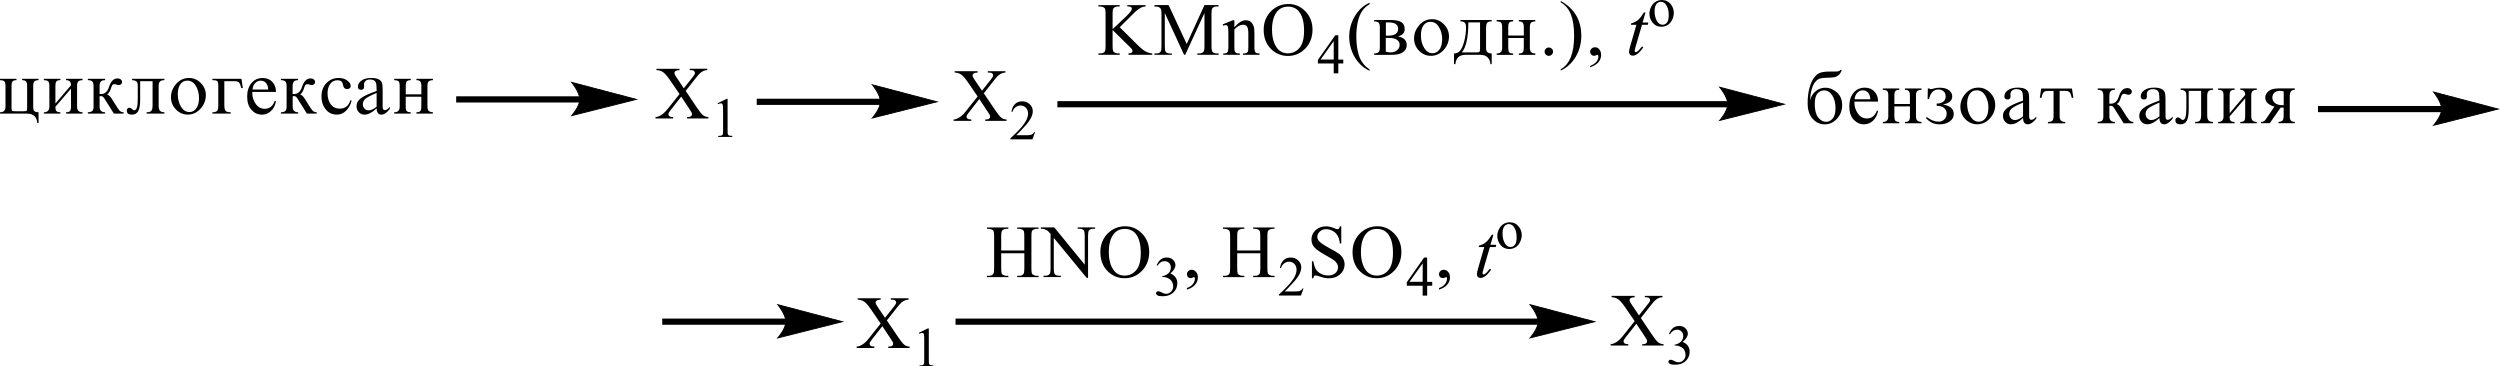<?xml version="1.0" encoding="UTF-8"?> <svg xmlns="http://www.w3.org/2000/svg" id="_Слой_1" data-name="Слой 1" width="682.73" height="100.07" viewBox="0 0 682.73 100.07"><defs><style> .cls-1 { fill: none; stroke: #000; stroke-linecap: round; stroke-miterlimit: 10; stroke-width: .25px; } .cls-2 { fill-rule: evenodd; } </style></defs><path class="cls-2" d="M187.26,24.83l2.91,4.34c.81,1.2,1.41,1.96,1.8,2.28.41.32.9.49,1.5.53v.37h-5.84v-.37c.39,0,.67-.05.87-.12.14-.06.25-.15.34-.28.09-.12.14-.25.14-.37,0-.15-.04-.31-.09-.46-.05-.11-.23-.41-.55-.88l-2.31-3.48-2.86,3.64c-.3.39-.48.65-.55.78-.05.13-.09.26-.09.4,0,.21.09.39.28.53.18.14.51.22,1.02.24v.37h-4.82v-.37c.34-.03.64-.1.88-.21.41-.17.81-.41,1.18-.7.37-.29.79-.74,1.29-1.35l3.21-4.04-2.68-3.91c-.74-1.06-1.36-1.76-1.85-2.09-.51-.33-1.09-.51-1.77-.53v-.37h6.3v.37c-.55.02-.9.11-1.11.26-.19.15-.28.32-.28.51,0,.25.16.61.48,1.08l2.08,3.11,2.42-3.05c.28-.36.46-.61.53-.74.05-.13.09-.27.09-.41s-.04-.26-.12-.37c-.09-.14-.23-.24-.37-.3-.16-.06-.48-.09-.95-.1v-.37h4.82v.37c-.37.02-.69.08-.94.18-.35.15-.69.36-.99.62-.3.26-.72.74-1.27,1.44l-2.7,3.44Z"></path><path class="cls-2" d="M195.96,28.2l2.49-1.21h.25v8.6c0,.57.02.93.07,1.07s.14.25.3.32c.14.07.46.12.92.13v.28h-3.85v-.28c.49-.01.79-.05.94-.12.14-.07.25-.17.3-.29.05-.12.09-.49.09-1.1v-5.49c0-.74-.04-1.22-.09-1.43-.04-.16-.09-.28-.19-.35-.09-.08-.19-.11-.32-.11-.19,0-.46.08-.78.23l-.12-.23Z"></path><rect x="180.85" y="87" width="33.97" height="1.69"></rect><path class="cls-1" d="M230.06,87.85l-17.65,4.44s2.21-2.49,2.21-4.44-2.21-4.65-2.21-4.65l17.65,4.65Z"></path><path d="M230.06,87.85l-17.65,4.44s2.21-2.49,2.21-4.44-2.21-4.65-2.21-4.65l17.65,4.65Z"></path><rect x="206.66" y="26.96" width="33.97" height="1.69"></rect><path class="cls-1" d="M255.88,27.8l-17.65,4.43s2.21-2.5,2.21-4.43c0-2.03-2.21-4.65-2.21-4.65l17.65,4.65Z"></path><path d="M255.88,27.8l-17.65,4.43s2.21-2.5,2.21-4.43c0-2.03-2.21-4.65-2.21-4.65l17.65,4.65Z"></path><rect x="633.02" y="28.94" width="33.97" height="1.69"></rect><path class="cls-1" d="M682.24,29.78l-17.65,4.44s2.21-2.5,2.21-4.44-2.21-4.65-2.21-4.65l17.65,4.65Z"></path><path d="M682.24,29.78l-17.65,4.44s2.21-2.5,2.21-4.44-2.21-4.65-2.21-4.65l17.65,4.65Z"></path><path class="cls-2" d="M110.81,25.76h4.26v-2.35c0-.54-.1-.93-.3-1.16-.2-.24-.55-.36-1.05-.36v-.37h4.51v.37c-.56.02-.95.14-1.17.36-.22.22-.33.61-.33,1.16v5.62c0,.59.11,1.01.34,1.24.23.23.61.36,1.15.39v.37h-4.51v-.37c.53,0,.89-.11,1.07-.34.19-.23.28-.61.28-1.16v-2.74h-4.26v2.74c0,.59.09.98.28,1.18.18.2.54.31,1.08.32v.37h-4.51v-.37c1,0,1.5-.51,1.5-1.5v-5.75c0-.65-.12-1.06-.37-1.25-.25-.18-.62-.27-1.12-.27v-.37h4.51v.37c-.52,0-.88.11-1.07.33-.19.22-.29.61-.29,1.19v2.35ZM102.85,29.12v-3.73c-1.53.63-2.54,1.15-3.03,1.56-.5.41-.74.92-.74,1.52,0,.46.15.86.45,1.18.3.33.67.49,1.12.49.35,0,.71-.08,1.07-.26.37-.17.75-.42,1.14-.75ZM106.47,29.23v.52c-.82,1.04-1.59,1.56-2.31,1.56-.84,0-1.28-.57-1.31-1.72-.59.57-1.17,1-1.73,1.29-.56.29-1.1.43-1.62.43-.6,0-1.11-.23-1.52-.68-.41-.45-.62-1-.62-1.64,0-.86.42-1.59,1.26-2.21.84-.62,2.25-1.26,4.23-1.94,0-.95-.04-1.6-.1-1.95-.06-.35-.22-.63-.49-.85-.27-.22-.69-.33-1.27-.33-.46,0-.83.12-1.13.37-.3.25-.45.58-.45,1,0,.09,0,.2.02.33,0,.09.01.18.01.26,0,.57-.27.86-.8.86-.6,0-.9-.28-.9-.85,0-.67.33-1.24.99-1.7.66-.46,1.55-.69,2.66-.69.82,0,1.47.11,1.95.34.48.23.79.54.94.93.15.39.22.99.22,1.79v4.77c0,.65.2.97.6.97s.84-.29,1.35-.88ZM96.03,27.48c-.25,1.05-.74,1.95-1.47,2.7-.73.75-1.58,1.12-2.54,1.12-1.29,0-2.31-.48-3.08-1.45-.77-.96-1.15-2.12-1.15-3.47,0-1.53.45-2.76,1.35-3.69.9-.93,2.01-1.4,3.34-1.4.92,0,1.7.23,2.34.69.64.46.96.97.96,1.53,0,.23-.09.43-.28.58s-.43.23-.71.23c-.62,0-.98-.34-1.08-1.01-.07-.47-.22-.82-.45-1.05-.23-.23-.61-.34-1.12-.34-.85,0-1.51.34-1.98,1.02-.47.68-.71,1.52-.71,2.52,0,1.25.3,2.26.89,3.04.59.78,1.4,1.17,2.42,1.17,1.49,0,2.47-.77,2.94-2.32l.33.15ZM76.7,21.52h4.71v.37c-.56,0-.94.13-1.17.39-.22.26-.33.68-.33,1.28v2.11c.18,0,.31.01.4.01,1.04,0,1.76-.65,2.17-1.94.5-1.55,1.26-2.32,2.29-2.32.42,0,.73.1.95.3s.33.42.33.66c0,.22-.08.42-.25.59-.17.18-.4.27-.69.27-.13,0-.29-.03-.47-.1-.29-.11-.51-.16-.67-.16-.23,0-.42.07-.55.21-.13.14-.26.44-.39.89-.24.81-.59,1.38-1.06,1.7.5.15,1.03.73,1.61,1.74.03.06.07.12.11.18l1.06,1.69c.36.57.67.92.93,1.06.25.14.52.21.8.21v.37h-2.66l-2.54-4.06c-.3-.49-.61-.73-.92-.73-.1,0-.25.02-.43.05v2.87c0,.99.5,1.49,1.5,1.5v.37h-4.71v-.37c.58-.02.99-.14,1.21-.37.23-.22.34-.6.34-1.13v-5.61c0-.67-.12-1.11-.37-1.33-.25-.22-.64-.33-1.19-.33v-.37ZM73.24,24.46c-.02-.78-.22-1.38-.6-1.8-.38-.42-.86-.63-1.44-.63s-1.09.22-1.51.66c-.42.44-.67,1.03-.73,1.77h4.28ZM75.37,27.68c-.22,1.13-.68,2.01-1.39,2.66-.71.64-1.52.97-2.45.97-1.11,0-2.05-.43-2.84-1.29-.79-.86-1.19-2.07-1.19-3.63s.39-2.74,1.16-3.68c.77-.94,1.8-1.41,3.09-1.41,1.09,0,1.97.36,2.63,1.07.66.71.99,1.62.99,2.73h-6.46c0,.17-.01.29-.01.38,0,1.02.31,1.98.93,2.88.62.9,1.45,1.35,2.47,1.35,1.32,0,2.23-.73,2.74-2.19l.32.17ZM58,31.03v-.37c.66,0,1.09-.14,1.3-.4.21-.27.31-.72.31-1.34v-5.73c0-.45-.08-.78-.25-.99-.17-.21-.62-.31-1.36-.31v-.37h7.94l.37,2.53h-.43c-.17-.77-.37-1.27-.6-1.51-.23-.24-.62-.36-1.18-.36h-2.84v6.55c0,.79.12,1.31.36,1.56.24.25.7.37,1.39.37v.37h-5.01ZM54.35,26.82c0-1.29-.29-2.42-.87-3.37-.58-.96-1.36-1.43-2.34-1.43-.8,0-1.43.33-1.89.99-.47.66-.7,1.57-.7,2.71,0,1.29.29,2.43.88,3.41.59.98,1.36,1.47,2.31,1.47.76,0,1.38-.34,1.87-1.01.49-.67.74-1.6.74-2.77ZM56.21,25.97c0,1.41-.48,2.65-1.45,3.72-.97,1.07-2.13,1.61-3.48,1.61-1.23,0-2.3-.46-3.21-1.38-.92-.92-1.38-2.05-1.38-3.39s.47-2.53,1.41-3.61,2.11-1.63,3.53-1.63c1.24,0,2.31.47,3.22,1.4s1.37,2.02,1.37,3.28ZM36.07,21.52h8.83v.37c-.49,0-.87.1-1.15.3-.28.2-.42.66-.42,1.37v5.32c0,.61.11,1.06.34,1.35.22.28.64.43,1.24.43v.37h-4.88v-.37c.66,0,1.1-.14,1.32-.42.22-.28.32-.77.32-1.47v-6.59h-3.39v5.04c0,1.45-.18,2.49-.53,3.13-.35.64-.95.96-1.8.96s-1.32-.38-1.32-1.13c0-.23.07-.41.22-.55s.31-.21.49-.21c.27,0,.56.16.86.48.13.14.29.21.46.21.33,0,.57-.24.73-.73.16-.49.23-1.33.23-2.53v-3.29c0-.47-.04-.81-.13-1-.08-.19-.25-.35-.5-.48-.25-.12-.55-.19-.91-.19v-.37ZM23.99,21.52h4.71v.37c-.55,0-.94.13-1.17.39-.22.26-.33.68-.33,1.28v2.11c.18,0,.31.01.4.01,1.04,0,1.76-.65,2.17-1.94.5-1.55,1.26-2.32,2.29-2.32.41,0,.73.1.95.3.22.2.33.42.33.66,0,.22-.08.42-.25.59-.17.18-.4.27-.69.27-.13,0-.29-.03-.47-.1-.29-.11-.51-.16-.67-.16-.23,0-.42.07-.55.21-.13.14-.26.44-.39.89-.24.81-.6,1.38-1.06,1.7.5.15,1.03.73,1.61,1.74.03.06.07.12.11.18l1.06,1.69c.36.57.67.92.92,1.06.25.14.52.21.8.21v.37h-2.66l-2.54-4.06c-.3-.49-.61-.73-.93-.73-.1,0-.24.02-.43.05v2.87c0,.99.5,1.49,1.5,1.5v.37h-4.71v-.37c.58-.02.99-.14,1.22-.37s.34-.6.34-1.13v-5.61c0-.67-.12-1.11-.37-1.33-.24-.22-.64-.33-1.19-.33v-.37ZM11.98,21.52h4.51v.37c-.53,0-.89.11-1.08.33-.19.22-.28.62-.28,1.2v4.86l4.26-5c0-.93-.45-1.39-1.36-1.39v-.37h4.51v.37c-.56.02-.95.14-1.17.36-.22.22-.32.61-.32,1.17v5.61c0,.59.11,1.01.34,1.24.23.23.61.36,1.15.39v.37h-4.51v-.37c.53,0,.9-.11,1.08-.34.19-.23.28-.62.28-1.16v-4.95l-4.26,4.95c0,.59.09.98.28,1.18.19.2.54.31,1.08.32v.37h-4.51v-.37c1,0,1.5-.51,1.5-1.5v-5.74c0-.65-.12-1.06-.37-1.25-.25-.19-.62-.28-1.13-.28v-.37ZM0,21.52h4.51v.37c-.52,0-.88.11-1.07.33-.19.22-.29.62-.29,1.21v6.11c0,.41.06.65.19.73.13.08.43.11.89.11h2.33c.4,0,.64-.05.72-.15.09-.1.13-.35.13-.75v-6.05c0-.55-.1-.94-.3-1.18-.2-.24-.55-.36-1.06-.36v-.37h4.48v.37c-.55.02-.93.14-1.14.36-.21.22-.32.61-.32,1.17v5.86c0,.56.12.93.37,1.11.25.18.61.27,1.09.27v2.91h-.37c-.1-1.69-1.04-2.54-2.81-2.54H0v-.37c1,0,1.5-.51,1.5-1.5v-5.74c0-.65-.12-1.06-.37-1.25-.24-.19-.62-.28-1.13-.28v-.37Z"></path><rect x="288.76" y="27.62" width="183.27" height="1.69"></rect><path class="cls-1" d="M487.28,28.46l-17.65,4.43s2.21-2.49,2.21-4.43c0-2.03-2.21-4.65-2.21-4.65l17.65,4.65Z"></path><path d="M487.28,28.46l-17.65,4.43s2.21-2.49,2.21-4.43c0-2.03-2.21-4.65-2.21-4.65l17.65,4.65Z"></path><path class="cls-2" d="M351.71,1.82c-1.22,0-2.21.45-2.95,1.35-.92,1.12-1.38,2.76-1.38,4.92s.48,3.92,1.43,5.11c.74.91,1.69,1.36,2.9,1.36,1.29,0,2.33-.5,3.18-1.49.83-.99,1.24-2.56,1.24-4.7,0-2.32-.46-4.05-1.38-5.2-.72-.91-1.75-1.36-3.04-1.36ZM351.89,1.09c1.77,0,3.3.67,4.61,2.01,1.29,1.34,1.94,3.01,1.94,5.01s-.65,3.77-1.96,5.13c-1.31,1.36-2.9,2.04-4.75,2.04s-3.44-.67-4.71-1.99c-1.29-1.33-1.92-3.05-1.92-5.16s.74-3.91,2.21-5.27c1.29-1.18,2.81-1.77,4.59-1.77ZM337.09,7.47c1.08-1.29,2.12-1.94,3.09-1.94.49,0,.94.12,1.29.37.37.25.65.66.87,1.24.16.4.23,1.01.23,1.84v3.91c0,.58.05.97.14,1.18.07.17.19.3.35.39.16.09.46.14.92.14v.36h-4.55v-.36h.19c.42,0,.72-.07.9-.2.16-.13.28-.32.35-.58.02-.1.04-.42.04-.94v-3.75c0-.83-.11-1.44-.32-1.82-.23-.38-.6-.56-1.11-.56-.79,0-1.59.43-2.38,1.3v4.84c0,.62.04,1,.12,1.15.09.19.21.34.39.43.16.09.49.14.99.14v.36h-4.55v-.36h.21c.46,0,.78-.12.95-.36.16-.24.25-.69.25-1.36v-3.4c0-1.1-.04-1.77-.09-2.01-.05-.24-.12-.4-.23-.49-.11-.09-.25-.13-.41-.13-.19,0-.42.05-.69.15l-.14-.36,2.77-1.12h.42v1.94ZM323.36,14.97l-5.26-11.42v9.07c0,.83.09,1.35.26,1.56.25.28.64.42,1.17.42h.49v.37h-4.75v-.37h.49c.56,0,.97-.17,1.22-.52.14-.21.21-.7.21-1.46V3.75c0-.6-.05-1.03-.19-1.3-.09-.19-.26-.36-.51-.49-.25-.13-.65-.2-1.22-.2v-.37h3.87l4.94,10.62,4.85-10.62h3.85v.37h-.46c-.58,0-1.01.17-1.24.52-.16.21-.23.7-.23,1.46v8.87c0,.83.09,1.35.28,1.56.25.28.64.42,1.18.42h.46v.37h-5.77v-.37h.48c.58,0,.99-.17,1.22-.52.16-.21.23-.7.23-1.46V3.55l-5.26,11.42h-.32ZM305.79,7.44l5.01,4.97c.83.82,1.54,1.38,2.12,1.68.58.3,1.17.46,1.75.5v.37h-6.48v-.37c.39,0,.65-.07.83-.2.18-.13.26-.27.26-.43s-.04-.3-.11-.43c-.05-.13-.26-.36-.62-.71l-4.71-4.63v4.37c0,.69.05,1.14.14,1.36.07.17.21.31.42.43.28.16.58.24.9.24h.48v.37h-5.81v-.37h.48c.56,0,.97-.16,1.24-.49.16-.21.23-.73.23-1.54V3.8c0-.69-.04-1.15-.12-1.37-.07-.16-.21-.3-.41-.42-.3-.16-.62-.24-.94-.24h-.48v-.37h5.81v.37h-.48c-.3,0-.62.08-.9.23-.21.11-.35.27-.44.48-.07.21-.12.65-.12,1.32v4.15c.14-.13.6-.55,1.38-1.27,1.99-1.81,3.2-3.03,3.62-3.63.18-.27.26-.5.26-.7,0-.15-.07-.29-.21-.4-.14-.12-.37-.18-.71-.18h-.32v-.37h5v.37c-.28,0-.56.05-.79.12-.25.07-.55.22-.88.43-.35.21-.78.55-1.29,1.02-.14.13-.83.82-2.05,2.05l-2.07,2.06Z"></path><path class="cls-2" d="M364.23,16.26v-5.05l-3.58,5.05h3.58ZM366.84,16.26v1.07h-1.36v2.69h-1.25v-2.69h-4.33v-.96l4.75-6.74h.83v6.64h1.36Z"></path><path class="cls-2" d="M374.01,18.98v.37c-1.02-.51-1.87-1.1-2.54-1.78-.95-.97-1.71-2.11-2.22-3.42-.53-1.31-.79-2.68-.79-4.09,0-2.07.53-3.96,1.55-5.66,1.02-1.7,2.35-2.92,4.01-3.66v.42c-.83.45-1.5,1.08-2.03,1.86-.53.79-.94,1.79-1.2,2.99-.25,1.21-.39,2.47-.39,3.78,0,1.43.12,2.73.34,3.89.18.92.39,1.66.64,2.22.25.56.58,1.09,1.01,1.61.41.51.95,1,1.64,1.47Z"></path><path class="cls-2" d="M378.46,14.11c.48.13.94.2,1.32.2.69,0,1.25-.19,1.73-.58.49-.39.72-.87.72-1.45,0-.63-.25-1.1-.76-1.43-.51-.32-1.18-.49-2.03-.49-.26,0-.6,0-.99,0v3.73ZM378.46,9.73c.19.01.37.02.53.02.94,0,1.64-.16,2.12-.47.46-.31.71-.78.71-1.41,0-.59-.23-1.03-.67-1.32-.42-.29-1.09-.43-1.96-.43-.19,0-.44,0-.72.01v3.6ZM375.26,5.46h4.43c1.41,0,2.42.2,3.02.6.6.4.9,1.03.9,1.87,0,.53-.16.96-.46,1.29-.32.33-.78.57-1.39.72.79.15,1.39.42,1.8.81.41.39.6.9.6,1.53,0,.52-.14.98-.42,1.38-.3.4-.72.72-1.29.96-.56.24-1.48.36-2.75.36h-4.43v-.37c.53-.02.92-.14,1.18-.34.25-.21.37-.66.37-1.34v-5.54c0-.58-.12-.98-.35-1.21-.25-.22-.64-.33-1.2-.33v-.37Z"></path><path class="cls-2" d="M393.85,10.76c0-1.29-.3-2.42-.88-3.37-.58-.96-1.36-1.43-2.35-1.43-.79,0-1.41.33-1.89.99-.46.66-.69,1.57-.69,2.71,0,1.29.28,2.43.88,3.41.58.98,1.36,1.47,2.31,1.47.74,0,1.38-.34,1.87-1.01.49-.67.74-1.6.74-2.77ZM395.71,9.92c0,1.41-.49,2.65-1.45,3.72-.97,1.07-2.14,1.61-3.5,1.61-1.22,0-2.3-.46-3.21-1.38-.92-.92-1.38-2.05-1.38-3.39s.48-2.53,1.41-3.61c.94-1.09,2.12-1.63,3.53-1.63,1.24,0,2.31.47,3.21,1.4.92.93,1.38,2.02,1.38,3.28Z"></path><path class="cls-2" d="M401,6.11c0,4.02-.6,6.75-1.77,8.2h3.99c.44,0,.71-.06.81-.17.11-.11.16-.4.16-.86v-7.17h-3.2ZM397.08,17.51v-2.91c.65,0,1.2-.24,1.62-.71.44-.46.81-1.32,1.15-2.56.34-1.25.51-2.52.51-3.83,0-.64-.12-1.07-.35-1.3-.23-.23-.62-.36-1.18-.37v-.37h8.54v.37c-.53,0-.92.11-1.17.33-.25.22-.37.74-.37,1.56v5.47c0,.94.51,1.41,1.54,1.41v2.91h-.37c0-.68-.23-1.27-.69-1.78-.46-.51-1.17-.76-2.12-.76h-3.99c-1.66,0-2.58.85-2.75,2.54h-.37Z"></path><path class="cls-2" d="M411.89,9.71h4.25v-2.35c0-.54-.11-.93-.3-1.16-.21-.24-.56-.36-1.06-.36v-.37h4.5v.37c-.55.02-.95.14-1.17.36-.21.22-.32.61-.32,1.16v5.62c0,.59.11,1.01.34,1.24.23.23.62.36,1.15.39v.37h-4.5v-.37c.53,0,.88-.11,1.08-.34.18-.23.28-.61.28-1.16v-2.74h-4.25v2.74c0,.59.09.98.26,1.18.19.2.55.31,1.08.32v.37h-4.5v-.37c.99,0,1.5-.51,1.5-1.5v-5.75c0-.65-.12-1.06-.37-1.25s-.64-.27-1.13-.27v-.37h4.5v.37c-.51,0-.87.11-1.06.33-.19.22-.28.61-.28,1.19v2.35Z"></path><path class="cls-2" d="M434.26,18c1.5-.59,2.24-1.46,2.24-2.62,0-.14-.02-.24-.07-.31-.05-.07-.12-.1-.23-.1-.05,0-.16.03-.28.1-.21.12-.41.18-.56.18-.3,0-.55-.11-.76-.33-.23-.22-.34-.48-.34-.78,0-.34.14-.63.39-.87.25-.24.56-.36.92-.36.51,0,.92.2,1.22.61s.46.89.46,1.46c0,1.58-1.01,2.71-2.98,3.39v-.39ZM426.23,19.29v-.38c2.44-1.38,3.65-4.41,3.65-9.1,0-2.43-.3-4.39-.88-5.87-.6-1.48-1.52-2.58-2.77-3.29v-.39c3.74,2.1,5.61,5.27,5.61,9.53,0,2.1-.51,3.99-1.5,5.69-1.01,1.69-2.37,2.96-4.11,3.81ZM422.98,12.97c.3,0,.56.11.79.32.23.21.35.49.35.81s-.12.59-.34.81c-.23.23-.49.34-.81.34s-.58-.11-.81-.34c-.23-.22-.34-.49-.34-.81s.12-.6.35-.81c.21-.21.49-.32.79-.32Z"></path><path class="cls-2" d="M449.36,3.43l-.78,2.72h1.57l-.16.63h-1.57l-1.73,5.9c-.19.64-.28,1.05-.28,1.23,0,.11.04.2.09.26s.11.09.18.09c.18,0,.39-.12.67-.35.16-.13.51-.54,1.08-1.23l.34.25c-.62.89-1.2,1.52-1.75,1.89-.39.25-.76.38-1.15.38-.28,0-.53-.09-.72-.27-.18-.18-.28-.42-.28-.71,0-.36.11-.91.34-1.65l1.68-5.8h-1.52l.09-.39c.74-.2,1.36-.5,1.85-.9.48-.4,1.02-1.09,1.62-2.07h.44Z"></path><path class="cls-2" d="M453.56.49c-.26,0-.53.08-.81.24-.26.16-.48.43-.64.83-.18.39-.26.9-.26,1.52,0,1,.21,1.86.6,2.59.41.72.94,1.09,1.59,1.09.48,0,.88-.2,1.2-.6.32-.4.48-1.09.48-2.06,0-1.22-.26-2.18-.79-2.88-.35-.48-.81-.72-1.36-.72ZM453.79,0c1.04,0,1.89.39,2.52,1.19.53.68.79,1.45.79,2.33,0,.62-.14,1.24-.44,1.87-.3.63-.71,1.1-1.22,1.43-.53.32-1.09.48-1.75.48-1.02,0-1.85-.41-2.47-1.24-.51-.7-.78-1.48-.78-2.34,0-.63.16-1.26.48-1.88.32-.62.72-1.08,1.24-1.38.51-.3,1.06-.45,1.62-.45Z"></path><path class="cls-2" d="M562.47,24.82v6.94c0,.53.12.91.35,1.16.25.24.64.37,1.18.39v.37h-4.73v-.37c.58,0,.99-.12,1.2-.36.23-.24.34-.67.34-1.28v-6.84h-1.54c-.53,0-.92.11-1.15.34-.25.23-.44.74-.62,1.53h-.44l.37-2.53h8.4l.39,2.53h-.44c-.18-.77-.37-1.28-.6-1.52-.23-.24-.64-.36-1.18-.36h-1.54ZM552.48,31.76v-3.73c-1.54.63-2.54,1.15-3.04,1.56-.49.41-.74.92-.74,1.52,0,.46.14.86.44,1.18.3.33.67.49,1.13.49.34,0,.71-.08,1.06-.26.37-.17.76-.42,1.15-.75ZM556.1,31.87v.52c-.83,1.04-1.61,1.56-2.31,1.56-.85,0-1.29-.57-1.31-1.72-.6.57-1.18,1-1.73,1.29-.56.29-1.11.43-1.62.43-.6,0-1.11-.23-1.52-.68-.42-.45-.62-1-.62-1.64,0-.86.41-1.59,1.25-2.21.85-.62,2.24-1.26,4.24-1.94-.02-.95-.04-1.6-.11-1.95-.05-.35-.21-.63-.48-.85-.26-.22-.69-.33-1.27-.33-.46,0-.83.12-1.13.37-.3.25-.46.58-.46,1,0,.09.02.2.02.33.02.09.02.18.02.26,0,.57-.26.86-.81.86-.58,0-.88-.28-.88-.85,0-.67.34-1.24.99-1.7.67-.46,1.55-.69,2.67-.69.81,0,1.47.11,1.94.34.49.23.79.54.95.93.14.39.21.99.21,1.79v4.77c0,.65.21.97.6.97s.85-.29,1.36-.88ZM543.03,29.46c0-1.29-.3-2.42-.87-3.37-.58-.96-1.38-1.43-2.35-1.43-.79,0-1.43.33-1.89.99-.48.66-.71,1.57-.71,2.71,0,1.29.3,2.43.88,3.41.6.98,1.36,1.47,2.31,1.47.76,0,1.38-.34,1.87-1.01.49-.67.74-1.6.74-2.77ZM544.88,28.61c0,1.41-.48,2.65-1.45,3.72-.97,1.07-2.12,1.61-3.48,1.61-1.22,0-2.3-.46-3.21-1.38-.92-.92-1.38-2.05-1.38-3.39s.46-2.53,1.41-3.61c.94-1.09,2.1-1.63,3.51-1.63,1.24,0,2.31.47,3.23,1.4.9.93,1.36,2.02,1.36,3.28ZM526.47,24.16h.39c.16.12.32.19.42.19.16,0,.39-.05.69-.14.53-.18,1.11-.26,1.75-.26,1.09,0,1.94.23,2.54.69.58.46.88,1.02.88,1.69,0,1.14-.85,1.88-2.54,2.21,1.96.31,2.95,1.19,2.95,2.61,0,.84-.37,1.51-1.11,2.03-.74.52-1.68.78-2.81.78-1.45,0-2.68-.58-3.69-1.75l.26-.24c1.08.83,2.14,1.25,3.21,1.25.64,0,1.15-.2,1.57-.61.42-.4.64-.93.64-1.59s-.23-1.13-.71-1.53c-.46-.4-1.15-.59-2.01-.59v-.62c.72,0,1.31-.17,1.77-.5.46-.34.67-.83.67-1.48,0-.57-.18-1.02-.56-1.36-.37-.34-.85-.5-1.43-.5-1.29,0-2.15.87-2.56,2.62h-.37l.05-2.89ZM517.33,28.4h4.25v-2.35c0-.54-.11-.93-.3-1.16-.21-.24-.55-.36-1.06-.36v-.37h4.52v.37c-.56.02-.95.14-1.18.36-.21.22-.32.61-.32,1.16v5.62c0,.59.11,1.01.34,1.24.23.23.62.36,1.17.39v.37h-4.52v-.37c.53,0,.88-.11,1.08-.34.19-.23.28-.61.28-1.16v-2.74h-4.25v2.74c0,.59.09.98.26,1.18.19.2.55.31,1.08.32v.37h-4.5v-.37c1.01,0,1.5-.51,1.5-1.5v-5.75c0-.65-.12-1.06-.37-1.25-.25-.18-.62-.27-1.13-.27v-.37h4.5v.37c-.51,0-.87.11-1.06.33-.19.22-.28.61-.28,1.19v2.35ZM510.76,27.1c-.02-.78-.23-1.38-.6-1.8-.39-.42-.87-.63-1.45-.63s-1.08.22-1.5.66c-.42.44-.67,1.03-.74,1.77h4.29ZM512.88,30.32c-.21,1.13-.69,2.01-1.39,2.66-.71.64-1.52.97-2.44.97-1.11,0-2.05-.43-2.84-1.29-.79-.86-1.18-2.07-1.18-3.63s.39-2.74,1.15-3.68c.78-.94,1.8-1.41,3.09-1.41,1.09,0,1.98.36,2.63,1.07.67.71.99,1.62.99,2.73h-6.46v.38c0,1.02.32,1.98.94,2.88.62.9,1.45,1.35,2.47,1.35,1.31,0,2.22-.73,2.74-2.19l.32.17ZM495.59,28.37c0,1.68.32,2.92.94,3.71.64.79,1.36,1.19,2.19,1.19.64,0,1.22-.3,1.75-.89.53-.59.79-1.54.79-2.85,0-1.41-.3-2.57-.88-3.48-.6-.9-1.34-1.36-2.26-1.36-.69,0-1.29.28-1.78.84-.49.56-.74,1.5-.74,2.82ZM502.6,19.09h.37c-.18.57-.44,1.02-.78,1.34-.32.32-.71.53-1.15.63-.46.1-1.17.16-2.12.17-.87.01-1.5.09-1.92.22-.42.13-.85.43-1.25.9-.41.47-.72,1.14-.99,2.02-.25.88-.41,1.89-.48,3.04.32-1.09.85-1.94,1.62-2.55s1.64-.91,2.61-.91c1.11,0,2.15.43,3.12,1.28.97.85,1.45,2.01,1.45,3.47s-.48,2.7-1.41,3.72c-.95,1.03-2.05,1.54-3.34,1.54s-2.42-.51-3.32-1.53c-.9-1.02-1.36-2.44-1.36-4.26,0-1.52.16-2.88.48-4.08s.72-2.14,1.25-2.84c.51-.7,1.08-1.16,1.69-1.38.6-.22,1.48-.33,2.65-.33h1.48c.74,0,1.2-.13,1.38-.42Z"></path><path class="cls-2" d="M623.66,24.96c-.34-.1-.67-.15-1.02-.15-.71,0-1.22.18-1.57.55-.35.36-.51.8-.51,1.3,0,.55.21,1.03.67,1.44s1.15.62,2.08.62h.35v-3.75ZM617.46,33.66v-.37h.21c.42,0,.79-.23,1.09-.7l2.37-3.48c-.83-.23-1.47-.56-1.89-.97-.41-.41-.62-.91-.62-1.5,0-.63.28-1.2.87-1.72.56-.52,1.52-.78,2.84-.78h4.36v.37c-.53.05-.88.2-1.08.47-.21.27-.3.73-.3,1.4v5.27c0,.59.09,1,.3,1.25.19.25.56.37,1.08.38v.37h-4.43v-.37c.53-.02.9-.16,1.09-.41.21-.25.3-.7.3-1.34v-2.15h-.83l-2.97,4.27h-2.4ZM605.76,24.16h4.5v.37c-.53,0-.88.11-1.08.33-.18.22-.28.62-.28,1.2v4.86l4.25-5c0-.93-.44-1.39-1.34-1.39v-.37h4.5v.37c-.56.02-.95.14-1.17.36-.23.22-.34.61-.34,1.17v5.61c0,.59.12,1.01.35,1.24.23.23.6.36,1.15.39v.37h-4.5v-.37c.53,0,.88-.11,1.08-.34.18-.23.26-.62.26-1.16v-4.95l-4.25,4.95c0,.59.09.98.28,1.18.18.2.55.31,1.08.32v.37h-4.5v-.37c.99,0,1.48-.51,1.48-1.5v-5.74c0-.65-.12-1.06-.35-1.25-.25-.19-.64-.28-1.13-.28v-.37ZM595.52,24.16h8.84v.37c-.49,0-.88.1-1.17.3-.28.2-.42.66-.42,1.37v5.32c0,.61.12,1.06.34,1.35.23.28.64.43,1.25.43v.37h-4.89v-.37c.67,0,1.11-.14,1.32-.42.21-.28.32-.77.32-1.47v-6.59h-3.39v5.04c0,1.45-.18,2.49-.53,3.13-.35.64-.95.96-1.8.96s-1.31-.38-1.31-1.13c0-.23.07-.41.21-.55s.3-.21.48-.21c.28,0,.56.16.87.48.14.14.3.21.46.21.34,0,.58-.24.72-.73.16-.49.25-1.33.25-2.53v-3.29c0-.47-.05-.81-.14-1-.07-.19-.25-.35-.49-.48-.25-.12-.55-.19-.92-.19v-.37ZM589.73,31.76v-3.73c-1.54.63-2.54,1.15-3.04,1.56-.49.41-.74.92-.74,1.52,0,.46.14.86.44,1.18.3.33.67.49,1.13.49.34,0,.71-.08,1.06-.26.37-.17.76-.42,1.15-.75ZM593.33,31.87v.52c-.81,1.04-1.59,1.56-2.3,1.56-.85,0-1.29-.57-1.31-1.72-.6.57-1.18,1-1.73,1.29-.56.29-1.11.43-1.62.43-.6,0-1.11-.23-1.54-.68-.41-.45-.62-1-.62-1.64,0-.86.42-1.59,1.27-2.21.83-.62,2.24-1.26,4.24-1.94-.02-.95-.05-1.6-.11-1.95-.05-.35-.21-.63-.48-.85-.26-.22-.69-.33-1.27-.33-.46,0-.83.12-1.13.37-.3.25-.46.58-.46,1,0,.09,0,.2.02.33.02.09.02.18.02.26,0,.57-.26.86-.81.86-.58,0-.88-.28-.88-.85,0-.67.32-1.24.99-1.7.67-.46,1.55-.69,2.67-.69.81,0,1.47.11,1.94.34.49.23.79.54.95.93.14.39.21.99.21,1.79v4.77c0,.65.19.97.6.97s.85-.29,1.34-.88ZM572.85,24.16h4.71v.37c-.56,0-.95.13-1.17.39-.23.26-.34.68-.34,1.28v2.11c.18,0,.32.01.41.01,1.04,0,1.77-.65,2.17-1.94.49-1.55,1.25-2.32,2.28-2.32.42,0,.74.1.95.3.21.2.34.42.34.66,0,.22-.09.42-.26.59-.16.18-.39.27-.69.27-.12,0-.28-.03-.48-.1-.28-.11-.51-.16-.67-.16-.23,0-.41.07-.55.21-.12.14-.25.44-.39.89-.23.81-.58,1.38-1.06,1.7.49.15,1.04.73,1.61,1.74.04.06.07.12.11.18l1.08,1.69c.35.57.67.92.92,1.06.25.14.53.21.79.21v.37h-2.65l-2.54-4.06c-.3-.49-.62-.73-.94-.73-.09,0-.23.02-.42.05v2.87c0,.99.49,1.49,1.5,1.5v.37h-4.71v-.37c.58-.02.99-.14,1.22-.37.23-.22.34-.6.34-1.13v-5.61c0-.67-.12-1.11-.37-1.33-.23-.22-.64-.33-1.18-.33v-.37Z"></path><path class="cls-2" d="M242.2,87.51l2.93,4.34c.81,1.2,1.41,1.96,1.8,2.28.39.32.88.49,1.48.53v.37h-5.84v-.37c.39,0,.69-.05.87-.12.14-.06.26-.15.35-.28.09-.12.12-.25.12-.37,0-.15-.02-.31-.09-.46-.04-.11-.23-.41-.55-.88l-2.31-3.48-2.84,3.64c-.3.39-.49.64-.55.77-.05.13-.09.27-.09.41,0,.21.09.39.26.53.18.14.53.22,1.04.24v.37h-4.84v-.37c.34-.03.64-.1.88-.21.42-.17.81-.41,1.18-.7.39-.29.81-.74,1.29-1.35l3.21-4.04-2.68-3.91c-.72-1.06-1.34-1.76-1.85-2.09-.51-.33-1.09-.51-1.75-.53v-.37h6.28v.37c-.53.02-.9.11-1.09.26-.19.15-.3.32-.3.51,0,.25.16.61.48,1.08l2.1,3.11,2.42-3.05c.28-.36.46-.61.51-.74.07-.13.11-.27.11-.41s-.05-.26-.12-.37c-.11-.14-.23-.24-.39-.3-.16-.06-.48-.09-.95-.09v-.37h4.84v.37c-.39.02-.71.08-.94.18-.37.15-.69.36-1.01.62-.3.26-.72.74-1.27,1.44l-2.7,3.44Z"></path><path class="cls-2" d="M250.92,90.89l2.47-1.21h.26v8.6c0,.57.02.93.07,1.07.04.14.14.25.28.32.16.07.46.12.92.13v.28h-3.83v-.28c.48-.01.79-.05.94-.12.14-.07.23-.17.28-.29.07-.12.09-.49.09-1.1v-5.49c0-.74-.02-1.22-.07-1.43-.04-.16-.11-.28-.19-.35s-.21-.11-.34-.11c-.19,0-.44.08-.78.23l-.11-.23Z"></path><rect x="260.95" y="87" width="159.3" height="1.69"></rect><path class="cls-1" d="M435.5,87.85l-17.65,4.44s2.21-2.49,2.21-4.44-2.21-4.65-2.21-4.65l17.65,4.65Z"></path><path d="M435.5,87.85l-17.65,4.44s2.21-2.49,2.21-4.44-2.21-4.65-2.21-4.65l17.65,4.65Z"></path><path class="cls-2" d="M307.12,62.52c-1.22,0-2.21.45-2.95,1.35-.9,1.12-1.36,2.76-1.36,4.92s.46,3.92,1.41,5.11c.74.91,1.69,1.36,2.9,1.36,1.29,0,2.33-.5,3.18-1.49.83-.99,1.24-2.56,1.24-4.7,0-2.32-.46-4.05-1.36-5.2-.74-.91-1.77-1.36-3.05-1.36ZM307.29,61.79c1.78,0,3.3.67,4.61,2.01,1.29,1.34,1.94,3.01,1.94,5.01s-.65,3.77-1.96,5.13c-1.31,1.36-2.9,2.04-4.75,2.04s-3.44-.67-4.71-1.99c-1.29-1.33-1.92-3.05-1.92-5.16s.74-3.91,2.21-5.27c1.29-1.18,2.82-1.77,4.59-1.77ZM284.22,62.1h3.69l8.32,10.18v-7.83c0-.83-.09-1.35-.26-1.56-.25-.28-.65-.42-1.18-.42h-.48v-.37h4.75v.37h-.49c-.56,0-.97.17-1.22.52-.14.21-.21.7-.21,1.46v11.44h-.37l-8.99-10.93v8.36c0,.83.11,1.35.28,1.56.25.28.64.42,1.17.42h.49v.37h-4.75v-.37h.48c.58,0,.99-.17,1.24-.52.14-.21.21-.7.21-1.46v-9.44c-.39-.46-.69-.76-.88-.91-.21-.15-.51-.28-.9-.41-.19-.06-.49-.09-.88-.09v-.37ZM273.41,68.4h6.32v-3.88c0-.69-.04-1.15-.12-1.37-.07-.17-.21-.31-.42-.43-.28-.16-.58-.24-.92-.24h-.48v-.37h5.83v.37h-.48c-.34,0-.64.08-.92.23-.21.11-.35.27-.44.49-.07.22-.11.66-.11,1.33v8.76c0,.69.04,1.14.12,1.36.07.17.21.31.41.43.3.16.6.24.94.24h.48v.37h-5.83v-.37h.48c.56,0,.97-.16,1.22-.49.18-.21.25-.73.25-1.54v-4.13h-6.32v4.13c0,.69.04,1.14.12,1.36.07.17.21.31.42.43.3.16.6.24.92.24h.49v.37h-5.84v-.37h.49c.56,0,.97-.16,1.22-.49.16-.21.25-.73.25-1.54v-8.76c0-.69-.05-1.15-.14-1.37-.05-.17-.19-.31-.41-.43-.3-.16-.6-.24-.92-.24h-.49v-.37h5.84v.37h-.49c-.32,0-.62.08-.92.23-.19.11-.35.27-.42.49-.09.22-.12.66-.12,1.33v3.88Z"></path><path class="cls-2" d="M315.87,72.47c.28-.68.65-1.21,1.09-1.59s1.01-.56,1.66-.56c.83,0,1.45.27,1.89.8.34.4.49.82.49,1.27,0,.74-.46,1.51-1.39,2.3.62.24,1.09.59,1.41,1.05.34.46.49.99.49,1.61,0,.88-.28,1.65-.85,2.29-.74.84-1.8,1.26-3.2,1.26-.67,0-1.15-.08-1.39-.26-.25-.17-.37-.35-.37-.55,0-.15.05-.27.18-.38.11-.11.26-.17.42-.17.12,0,.25.02.39.06.09.02.26.12.58.27.3.16.49.25.62.28.18.06.39.08.6.08.51,0,.95-.2,1.32-.59.39-.4.58-.86.58-1.4,0-.39-.09-.78-.26-1.16-.14-.28-.28-.49-.44-.64-.21-.2-.51-.38-.88-.55-.37-.16-.76-.24-1.15-.24h-.25v-.23c.41-.05.79-.19,1.2-.43.39-.23.69-.52.87-.85.18-.33.26-.69.26-1.09,0-.52-.16-.93-.48-1.25-.34-.32-.72-.48-1.22-.48-.78,0-1.43.42-1.94,1.25l-.25-.12Z"></path><path class="cls-2" d="M324.14,79.09v-.44c.69-.23,1.22-.58,1.61-1.06.37-.48.56-.98.56-1.52,0-.13-.04-.23-.09-.32-.05-.06-.11-.09-.14-.09-.07,0-.25.07-.49.2-.11.06-.25.09-.37.09-.34,0-.6-.1-.79-.29-.19-.19-.28-.46-.28-.8s.12-.61.37-.84c.25-.23.56-.35.92-.35.44,0,.85.19,1.18.58.35.38.51.89.51,1.53,0,.69-.23,1.33-.71,1.92-.48.59-1.24,1.06-2.28,1.4Z"></path><path class="cls-2" d="M337.85,68.4h6.32v-3.88c0-.69-.04-1.15-.12-1.37-.07-.17-.21-.31-.42-.43-.28-.16-.6-.24-.92-.24h-.48v-.37h5.83v.37h-.49c-.32,0-.62.08-.9.23-.21.11-.37.27-.44.49-.07.22-.12.66-.12,1.33v8.76c0,.69.05,1.14.14,1.36.07.17.19.31.41.43.3.16.6.24.92.24h.49v.37h-5.83v-.37h.48c.56,0,.97-.16,1.22-.49.16-.21.25-.73.25-1.54v-4.13h-6.32v4.13c0,.69.04,1.14.12,1.36.07.17.21.31.42.43.28.16.6.24.92.24h.49v.37h-5.84v-.37h.49c.55,0,.97-.16,1.22-.49.16-.21.25-.73.25-1.54v-8.76c0-.69-.05-1.15-.14-1.37-.07-.17-.19-.31-.41-.43-.3-.16-.6-.24-.92-.24h-.49v-.37h5.84v.37h-.49c-.32,0-.64.08-.92.23-.21.11-.35.27-.42.49-.09.22-.12.66-.12,1.33v3.88Z"></path><path class="cls-2" d="M356,78.75l-.72,1.96h-6.02v-.28c1.77-1.61,3.02-2.93,3.74-3.95.72-1.02,1.08-1.95,1.08-2.8,0-.64-.19-1.18-.58-1.59-.41-.42-.88-.62-1.43-.62-.51,0-.95.15-1.36.44-.39.29-.69.72-.88,1.29h-.28c.12-.93.46-1.64.97-2.13.53-.49,1.17-.74,1.94-.74.83,0,1.54.27,2.08.8.55.53.83,1.16.83,1.88,0,.52-.12,1.03-.35,1.55-.37.81-.97,1.67-1.82,2.57-1.25,1.36-2.03,2.18-2.33,2.46h2.67c.53,0,.92-.02,1.13-.06.23-.04.42-.12.6-.24.18-.12.32-.3.46-.52h.28Z"></path><path class="cls-2" d="M375.97,62.52c-1.22,0-2.19.45-2.93,1.35-.92,1.12-1.38,2.76-1.38,4.92s.48,3.92,1.43,5.11c.74.91,1.69,1.36,2.9,1.36,1.27,0,2.33-.5,3.18-1.49.83-.99,1.24-2.56,1.24-4.7,0-2.32-.46-4.05-1.38-5.2-.72-.91-1.75-1.36-3.05-1.36ZM376.16,61.79c1.77,0,3.3.67,4.61,2.01,1.29,1.34,1.94,3.01,1.94,5.01s-.65,3.77-1.96,5.13c-1.31,1.36-2.9,2.04-4.75,2.04s-3.44-.67-4.71-1.99c-1.29-1.33-1.92-3.05-1.92-5.16s.74-3.91,2.21-5.27c1.29-1.18,2.81-1.77,4.59-1.77ZM366.29,61.79v4.69h-.37c-.12-.9-.34-1.62-.65-2.15-.3-.53-.74-.96-1.32-1.27-.58-.31-1.17-.47-1.78-.47-.71,0-1.27.21-1.73.64-.46.42-.69.9-.69,1.45,0,.41.14.79.44,1.13.41.5,1.39,1.17,2.95,2,1.29.68,2.15,1.2,2.61,1.57.46.36.83.79,1.08,1.29.25.49.37,1.01.37,1.55,0,1.03-.39,1.91-1.2,2.66-.79.74-1.82,1.12-3.09,1.12-.39,0-.76-.03-1.11-.09-.21-.03-.64-.16-1.29-.37-.65-.21-1.06-.31-1.24-.31s-.3.05-.41.15c-.09.1-.16.31-.21.62h-.37v-4.65h.37c.18.97.41,1.7.71,2.19.3.48.74.89,1.36,1.21.6.32,1.25.48,1.98.48.85,0,1.5-.22,1.99-.66.48-.44.72-.96.72-1.56,0-.33-.09-.67-.28-1.01-.18-.34-.46-.66-.85-.95-.26-.2-.97-.62-2.14-1.28-1.17-.65-1.99-1.17-2.49-1.56-.49-.39-.87-.81-1.13-1.28-.25-.47-.37-.98-.37-1.54,0-.97.37-1.81,1.11-2.52.76-.7,1.71-1.06,2.88-1.06.72,0,1.48.18,2.3.53.37.17.64.25.79.25.18,0,.32-.05.42-.15.11-.1.19-.31.26-.63h.37Z"></path><path class="cls-2" d="M388.52,76.96v-5.05l-3.6,5.05h3.6ZM391.13,76.96v1.07h-1.38v2.69h-1.24v-2.69h-4.33v-.96l4.73-6.74h.83v6.64h1.38Z"></path><path class="cls-2" d="M392.99,79.09v-.44c.71-.23,1.24-.58,1.61-1.06.39-.48.56-.98.56-1.52,0-.13-.02-.23-.09-.32-.04-.06-.09-.09-.14-.09-.07,0-.23.07-.48.2-.12.06-.25.09-.39.09-.32,0-.58-.1-.78-.29-.19-.19-.3-.46-.3-.8s.14-.61.39-.84c.25-.23.55-.35.92-.35.44,0,.83.19,1.18.58.34.38.51.89.51,1.53,0,.69-.25,1.33-.72,1.92-.48.59-1.24,1.06-2.28,1.4Z"></path><path class="cls-2" d="M407.83,64.13l-.79,2.72h1.57l-.16.63h-1.57l-1.73,5.9c-.18.64-.28,1.05-.28,1.23,0,.11.04.2.09.26s.11.09.19.09c.16,0,.39-.12.65-.35.16-.13.53-.54,1.08-1.23l.34.25c-.62.89-1.2,1.52-1.75,1.89-.37.25-.76.38-1.13.38-.3,0-.55-.09-.72-.27-.19-.18-.28-.42-.28-.71,0-.36.11-.91.32-1.65l1.68-5.8h-1.52l.11-.39c.72-.2,1.34-.5,1.84-.9.48-.4,1.02-1.09,1.64-2.07h.44Z"></path><path class="cls-2" d="M412.02,61.19c-.26,0-.53.08-.79.24-.26.16-.49.43-.65.83-.18.39-.25.9-.25,1.52,0,1,.19,1.86.6,2.59.39.72.92,1.09,1.57,1.09.49,0,.88-.2,1.2-.6.32-.4.48-1.09.48-2.06,0-1.22-.26-2.18-.79-2.88-.35-.48-.81-.72-1.36-.72ZM412.25,60.7c1.06,0,1.89.39,2.52,1.19.53.68.81,1.45.81,2.33,0,.62-.16,1.24-.46,1.87-.28.63-.71,1.1-1.22,1.43-.51.32-1.09.48-1.73.48-1.04,0-1.87-.41-2.49-1.24-.51-.69-.78-1.48-.78-2.34,0-.63.16-1.26.48-1.88.32-.62.72-1.08,1.24-1.38.51-.3,1.06-.45,1.62-.45Z"></path><path class="cls-2" d="M448.1,86.85l2.91,4.34c.81,1.2,1.41,1.96,1.8,2.28.41.32.9.49,1.5.53v.37h-5.84v-.37c.39,0,.67-.05.87-.12.14-.06.25-.15.34-.28s.14-.25.14-.37c0-.15-.04-.31-.09-.46-.05-.11-.23-.41-.55-.88l-2.31-3.48-2.86,3.64c-.3.39-.48.65-.55.77-.05.13-.09.27-.09.41,0,.21.09.39.28.53.18.14.51.22,1.02.24v.37h-4.82v-.37c.34-.03.64-.1.88-.21.41-.17.81-.41,1.18-.7s.79-.74,1.29-1.35l3.21-4.04-2.68-3.91c-.74-1.06-1.36-1.76-1.85-2.09-.51-.33-1.09-.51-1.77-.53v-.37h6.3v.37c-.55.02-.9.11-1.11.26-.19.15-.28.32-.28.51,0,.25.16.61.48,1.08l2.08,3.11,2.42-3.05c.28-.36.46-.61.53-.74.05-.13.09-.27.09-.41s-.04-.26-.12-.37c-.09-.14-.23-.24-.37-.3-.16-.06-.48-.09-.95-.09v-.37h4.82v.37c-.37.02-.69.08-.94.18-.35.15-.69.36-.99.62-.3.26-.72.74-1.27,1.44l-2.7,3.44Z"></path><path class="cls-2" d="M455.78,91.17c.3-.69.65-1.21,1.11-1.59.44-.37.99-.56,1.66-.56.81,0,1.45.26,1.87.8.34.4.51.82.51,1.27,0,.74-.48,1.51-1.41,2.3.64.24,1.11.59,1.43,1.05.32.46.48.99.48,1.61,0,.88-.28,1.64-.85,2.29-.72.84-1.78,1.26-3.18,1.26-.69,0-1.17-.08-1.41-.26s-.37-.35-.37-.55c0-.14.07-.27.18-.38.12-.11.26-.17.42-.17.12,0,.26.02.39.06.09.03.28.12.58.27.3.16.51.25.62.28.19.05.39.08.6.08.51,0,.95-.2,1.34-.59.37-.4.56-.86.56-1.4,0-.4-.09-.78-.26-1.16-.12-.28-.26-.49-.42-.64-.23-.2-.51-.38-.9-.54-.37-.16-.76-.24-1.15-.24h-.25v-.23c.41-.05.79-.19,1.2-.43.41-.24.69-.52.87-.85.19-.33.28-.69.28-1.09,0-.52-.16-.93-.49-1.25-.32-.32-.72-.48-1.2-.48-.78,0-1.43.42-1.96,1.25l-.25-.12Z"></path><rect x="124.58" y="26.3" width="33.97" height="1.69"></rect><path class="cls-1" d="M173.79,27.14l-17.66,4.44s2.21-2.49,2.21-4.44-2.21-4.65-2.21-4.65l17.66,4.65Z"></path><path d="M173.79,27.14l-17.66,4.44s2.21-2.49,2.21-4.44-2.21-4.65-2.21-4.65l17.66,4.65Z"></path><path class="cls-2" d="M268.68,25.49l2.93,4.34c.81,1.2,1.41,1.96,1.8,2.28s.88.49,1.48.53v.37h-5.84v-.37c.39,0,.69-.05.87-.12.14-.06.26-.15.35-.28.09-.12.12-.25.12-.37,0-.15-.02-.31-.09-.46-.04-.11-.23-.41-.55-.88l-2.31-3.48-2.84,3.64c-.3.39-.49.65-.55.78-.05.13-.09.26-.09.4,0,.21.09.39.26.53.18.14.53.22,1.04.24v.37h-4.84v-.37c.34-.03.64-.1.88-.21.42-.17.81-.41,1.18-.7.39-.29.81-.74,1.29-1.35l3.21-4.04-2.68-3.91c-.72-1.06-1.34-1.76-1.85-2.09-.51-.33-1.09-.51-1.75-.53v-.37h6.28v.37c-.53.02-.9.11-1.09.26-.19.15-.3.32-.3.51,0,.25.16.61.48,1.08l2.1,3.11,2.42-3.05c.28-.36.46-.61.51-.74.07-.13.11-.27.11-.41s-.05-.26-.12-.37c-.11-.14-.23-.24-.39-.3-.16-.06-.48-.09-.95-.09v-.37h4.84v.37c-.39.02-.71.08-.94.18-.37.15-.69.36-1.01.62-.3.26-.72.74-1.27,1.44l-2.7,3.44Z"></path><path class="cls-2" d="M282.67,36.09l-.72,1.96h-6.02v-.28c1.77-1.61,3.02-2.93,3.74-3.95.72-1.02,1.09-1.95,1.09-2.8,0-.64-.21-1.18-.6-1.59-.41-.42-.88-.62-1.43-.62-.49,0-.95.15-1.34.44-.41.29-.71.72-.9,1.29h-.26c.12-.93.44-1.64.95-2.13.53-.49,1.18-.74,1.96-.74.83,0,1.52.27,2.07.8.56.53.83,1.16.83,1.88,0,.52-.11,1.03-.35,1.55-.37.81-.97,1.67-1.8,2.57-1.25,1.36-2.03,2.18-2.35,2.46h2.67c.55,0,.92-.02,1.15-.06.21-.04.41-.12.58-.24.18-.12.34-.3.46-.52h.28Z"></path></svg> 